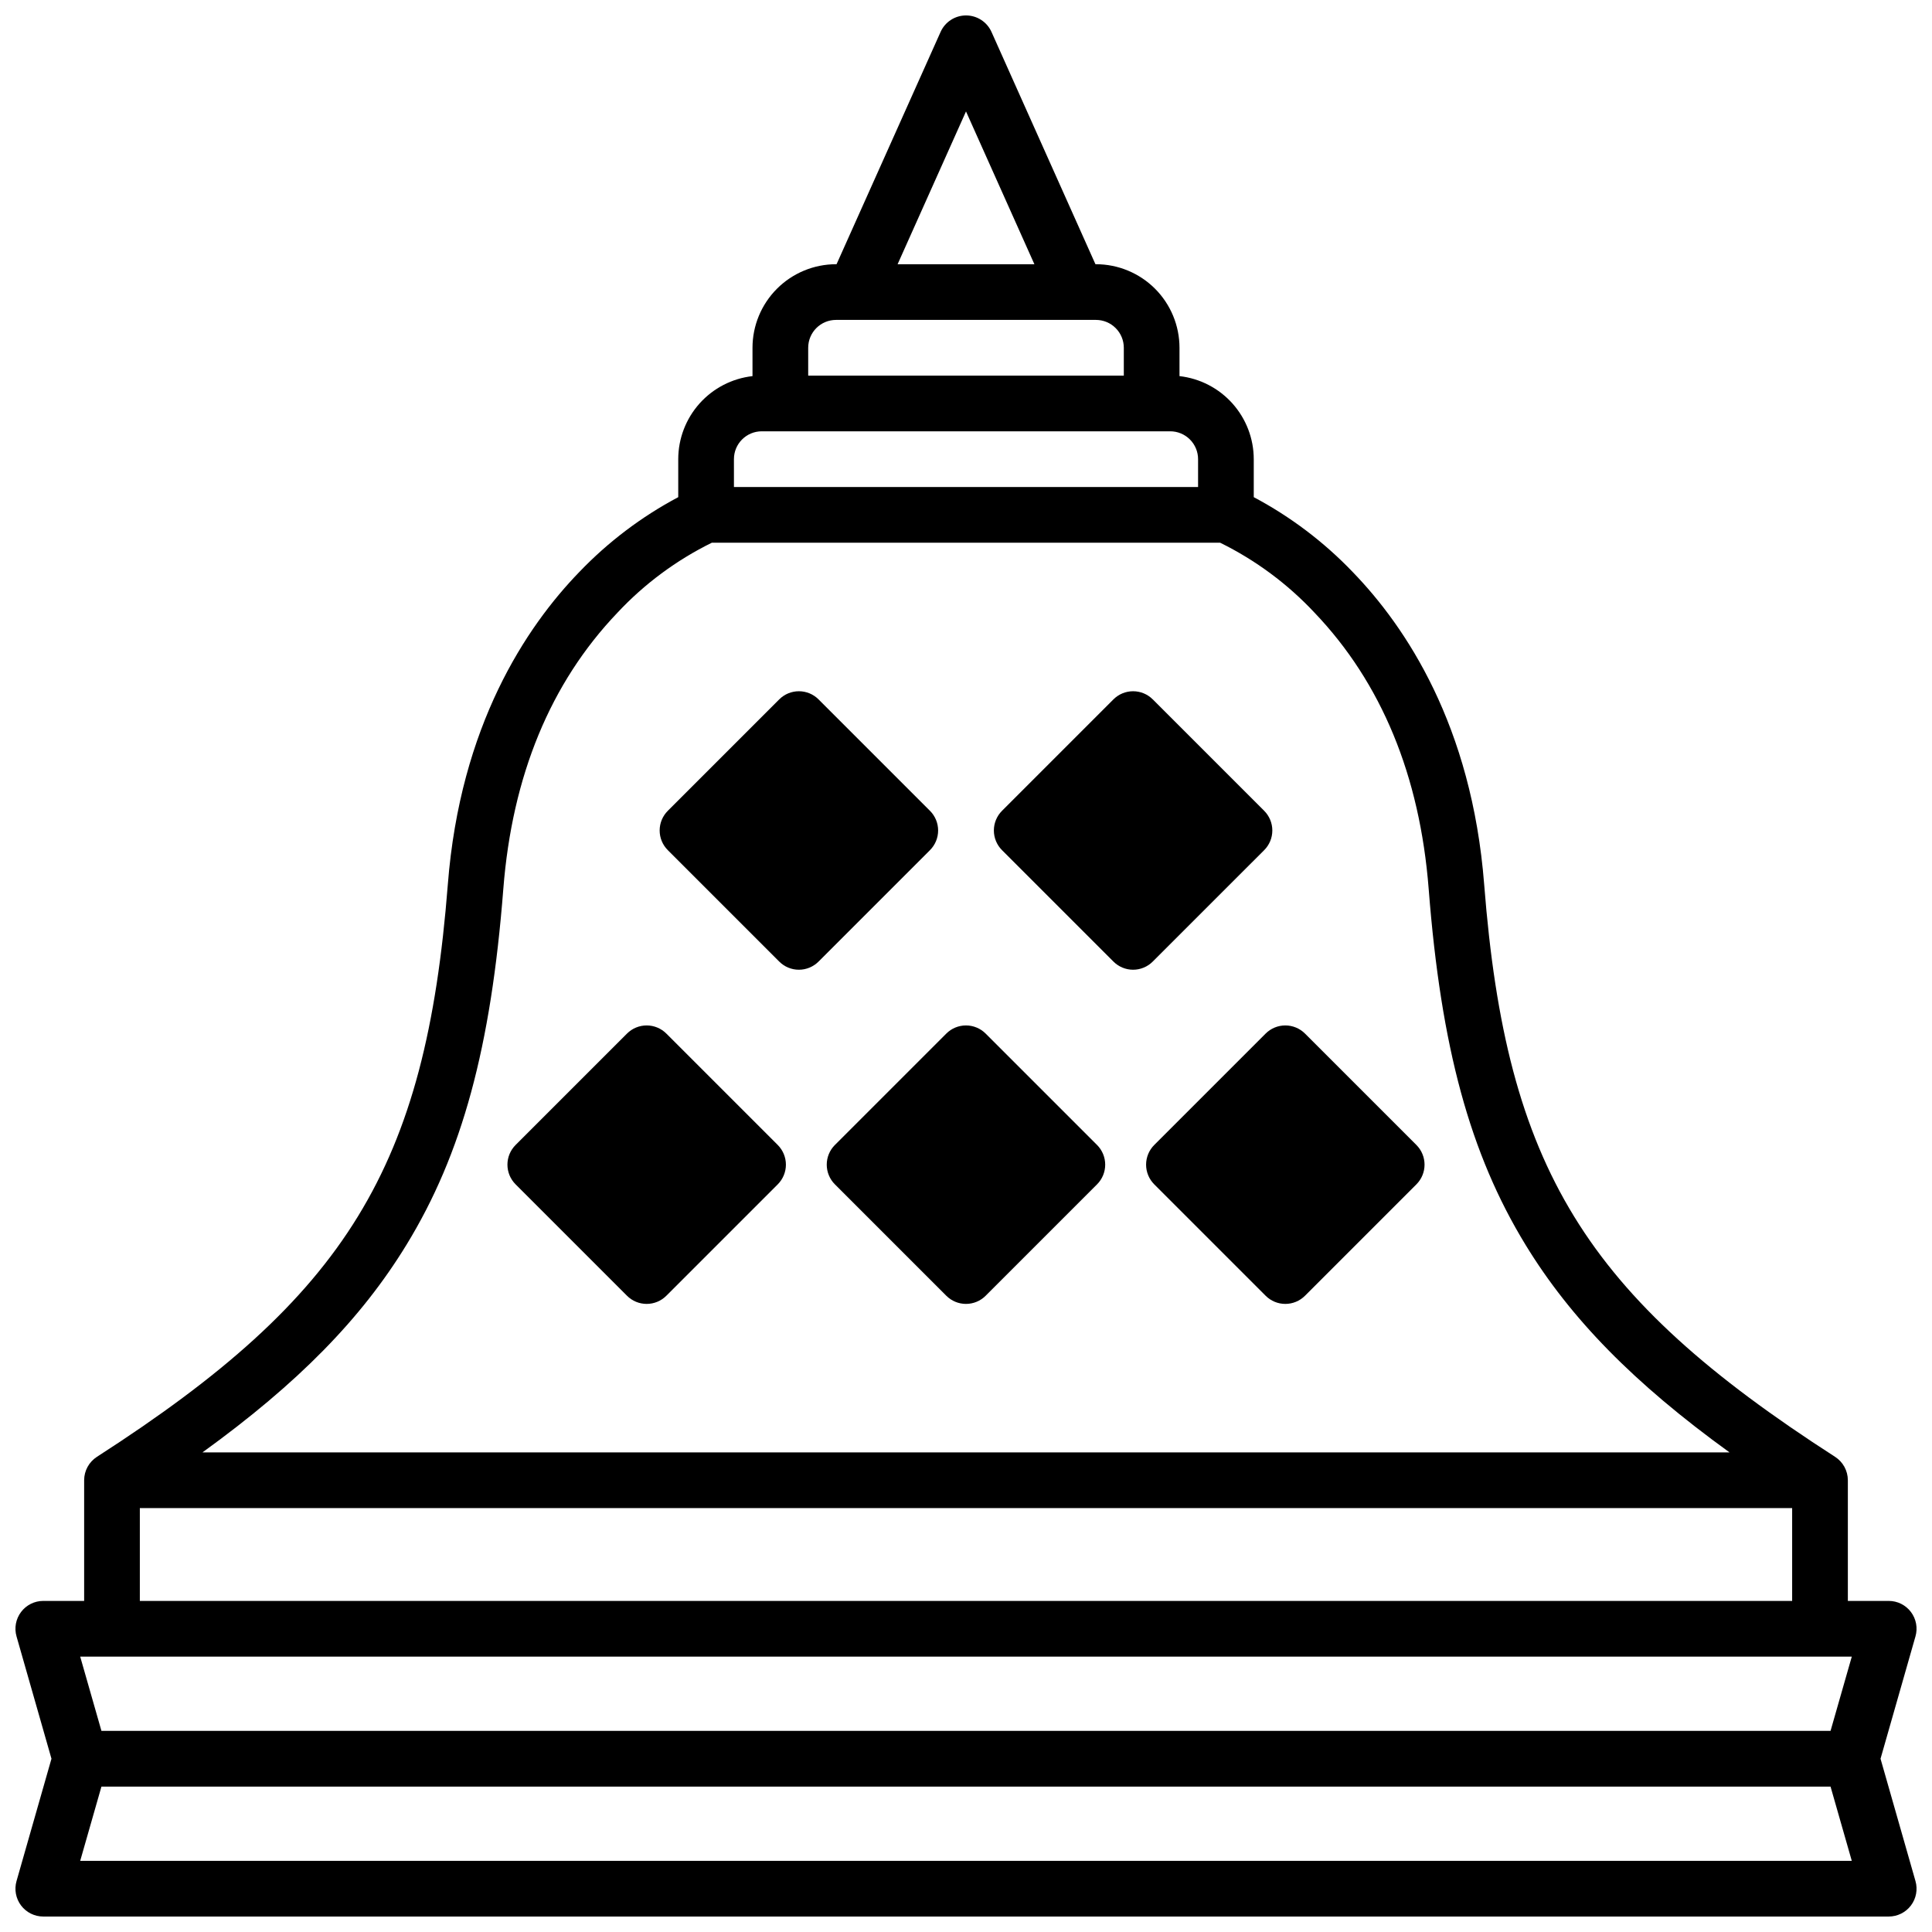 <?xml version="1.0" encoding="UTF-8"?>
<!-- Uploaded to: SVG Repo, www.svgrepo.com, Generator: SVG Repo Mixer Tools -->
<svg width="800px" height="800px" version="1.1" viewBox="144 144 512 512" xmlns="http://www.w3.org/2000/svg">
 <defs>
  <clipPath id="a">
   <path d="m148.09 148.09h503.81v503.81h-503.81z"/>
  </clipPath>
 </defs>
 <g clip-path="url(#a)">
  <path d="m642.36 610.08 9.258-32.414v0.004c0.641-2.227 0.195-4.625-1.199-6.477-1.395-1.852-3.578-2.938-5.894-2.934h-10.824v-31.98c-0.004-2.508-1.277-4.844-3.387-6.207-66.281-42.648-87.145-76.652-92.988-151.64-3.285-42.164-20.773-68.328-34.863-82.863-7.621-7.957-16.469-14.648-26.203-19.816v-10.074c-0.008-5.445-2.019-10.695-5.648-14.754-3.629-4.055-8.621-6.637-14.031-7.25v-7.519c-0.004-5.867-2.34-11.496-6.488-15.648-4.152-4.148-9.781-6.484-15.652-6.488h-0.137l-27.551-61.57c-1.195-2.652-3.832-4.359-6.742-4.359-2.91 0-5.547 1.707-6.738 4.359l-27.574 61.57h-0.137c-5.871 0.004-11.5 2.34-15.648 6.488-4.152 4.152-6.488 9.781-6.492 15.648v7.519c-5.41 0.613-10.402 3.195-14.031 7.25-3.629 4.059-5.641 9.309-5.648 14.754v10.078-0.004c-9.734 5.168-18.578 11.859-26.203 19.816-14.09 14.535-31.578 40.699-34.863 82.863-5.844 74.98-26.707 108.99-92.988 151.64-2.109 1.363-3.383 3.699-3.387 6.207v31.98h-10.824c-2.316-0.004-4.5 1.082-5.894 2.934-1.395 1.852-1.84 4.25-1.199 6.477l9.258 32.41-9.258 32.414c-0.641 2.227-0.195 4.625 1.199 6.477 1.395 1.848 3.578 2.934 5.894 2.93h489.05c2.316 0.004 4.5-1.082 5.894-2.93 1.395-1.852 1.84-4.25 1.199-6.477zm-242.36-436.55 18.125 40.492h-36.25zm-41.82 62.629c0-4.074 3.305-7.379 7.379-7.379h68.879c1.957 0 3.836 0.777 5.219 2.164 1.387 1.383 2.164 3.258 2.164 5.215v7.383h-83.641zm-19.68 29.52v0.004c0-4.078 3.301-7.383 7.379-7.383h108.24c1.957 0 3.836 0.777 5.219 2.164 1.387 1.383 2.164 3.262 2.164 5.219v7.379h-123zm-86.801 208.24c14.762-24.117 22.414-52.328 25.684-94.328 2.344-30.023 12.516-54.652 30.23-73.199h-0.004c7.156-7.656 15.641-13.945 25.043-18.57h134.69c9.402 4.625 17.887 10.914 25.043 18.57 17.711 18.547 27.887 43.18 30.23 73.199 3.266 41.996 10.953 70.207 25.684 94.328 11.918 19.492 28.613 36.594 54.043 54.984h-404.69c25.43-18.391 42.125-35.492 54.043-54.984zm-70.641 69.746h437.88v24.602l-437.88-0.004zm-15.805 93.48 5.629-19.68h458.23l5.629 19.68zm463.86-34.441h-458.23l-5.629-19.68h469.49z"/>
 </g>
 <path d="m479.02 369.3c1.383-1.383 2.16-3.258 2.16-5.215s-0.777-3.832-2.16-5.215l-29.52-29.52h-0.004c-1.379-1.387-3.258-2.164-5.215-2.164-1.957 0-3.832 0.777-5.215 2.164l-29.52 29.52c-1.383 1.383-2.16 3.258-2.16 5.215s0.777 3.832 2.16 5.215l29.52 29.52c1.383 1.387 3.258 2.168 5.215 2.168 1.957 0 3.836-0.781 5.215-2.168z"/>
 <path d="m390.45 358.87-29.52-29.52c-1.383-1.387-3.258-2.164-5.215-2.164s-3.832 0.777-5.215 2.164l-29.52 29.52c-1.387 1.383-2.164 3.258-2.164 5.215s0.777 3.832 2.164 5.215l29.52 29.52c1.379 1.387 3.258 2.168 5.215 2.168s3.832-0.781 5.215-2.168l29.52-29.52c1.387-1.383 2.164-3.258 2.164-5.215s-0.777-3.832-2.164-5.215z"/>
 <path d="m405.21 417.91c-1.383-1.383-3.262-2.16-5.215-2.16-1.957 0-3.836 0.777-5.215 2.16l-29.52 29.52h-0.004c-1.383 1.383-2.16 3.262-2.16 5.219 0 1.953 0.777 3.832 2.16 5.215l29.52 29.52h0.004c1.379 1.387 3.258 2.164 5.215 2.164s3.832-0.777 5.215-2.164l29.52-29.52c1.383-1.383 2.16-3.262 2.16-5.215 0-1.957-0.777-3.836-2.16-5.219z"/>
 <path d="m320.59 417.91c-1.383-1.383-3.258-2.16-5.215-2.16s-3.832 0.777-5.215 2.16l-29.52 29.52c-1.387 1.383-2.164 3.262-2.164 5.219 0 1.953 0.777 3.832 2.164 5.215l29.52 29.52c1.379 1.387 3.258 2.164 5.215 2.164s3.832-0.777 5.215-2.164l29.52-29.52c1.383-1.383 2.164-3.262 2.164-5.215 0-1.957-0.781-3.836-2.164-5.219z"/>
 <path d="m489.84 417.91c-1.383-1.383-3.262-2.16-5.219-2.16-1.953 0-3.832 0.777-5.215 2.16l-29.52 29.52c-1.383 1.383-2.16 3.262-2.16 5.219 0 1.953 0.777 3.832 2.16 5.215l29.52 29.52c1.383 1.387 3.258 2.164 5.215 2.164 1.961 0 3.836-0.777 5.219-2.164l29.52-29.52c1.383-1.383 2.16-3.262 2.16-5.215 0-1.957-0.777-3.836-2.16-5.219z"/>
</svg>